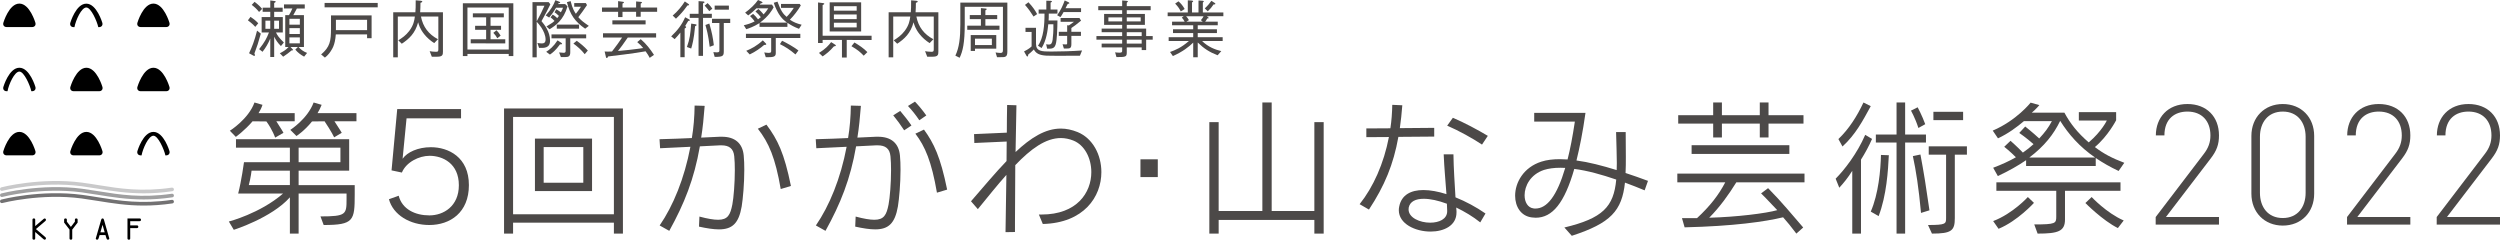 <?xml version="1.0" encoding="utf-8"?>
<!-- Generator: Adobe Illustrator 15.0.0, SVG Export Plug-In . SVG Version: 6.00 Build 0)  -->
<!DOCTYPE svg PUBLIC "-//W3C//DTD SVG 1.1//EN" "http://www.w3.org/Graphics/SVG/1.1/DTD/svg11.dtd">
<svg version="1.1" id="レイヤー_1" xmlns="http://www.w3.org/2000/svg" xmlns:xlink="http://www.w3.org/1999/xlink" x="0px"
	 y="0px" width="699.471px" height="67.063px" viewBox="1.603 -1 699.471 67.063" enable-background="new 1.603 -1 699.471 67.063"
	 xml:space="preserve">
<g>
	<path fill="#4C4948" d="M604.738,59.721l13.437-17.618c1.314-1.69,1.88-3.288,1.88-5.215c0-3.992-2.351-6.671-6.438-6.671
		c-3.477,0-6.437,1.975-6.437,6.671h-2.396c0-4.979,3.337-8.784,8.833-8.784c5.355,0,8.832,3.523,8.832,8.784
		c0,2.489-0.609,4.229-2.304,6.437l-12.542,16.396h14.846v2.112h-17.712L604.738,59.721L604.738,59.721z"/>
	<path fill="#4C4948" d="M640.3,62.116c-5.122,0-8.784-3.712-8.784-8.927V37.03c0-5.214,3.662-8.926,8.784-8.926
		c5.168,0,8.783,3.712,8.783,8.926v16.16C649.083,58.405,645.467,62.116,640.3,62.116z M640.3,30.218
		c-4.182,0-6.39,3.102-6.39,7.048v15.688c0,3.947,2.208,7.048,6.39,7.048s6.39-3.101,6.39-7.048V37.265
		C646.689,33.319,644.481,30.218,640.3,30.218z"/>
	<path fill="#4C4948" d="M658.279,59.721l13.438-17.618c1.315-1.69,1.879-3.288,1.879-5.215c0-3.992-2.35-6.671-6.438-6.671
		c-3.477,0-6.437,1.975-6.437,6.671h-2.396c0-4.979,3.335-8.784,8.832-8.784c5.356,0,8.831,3.523,8.831,8.784
		c0,2.489-0.607,4.229-2.301,6.437l-12.544,16.396h14.845v2.112h-17.711L658.279,59.721L658.279,59.721z"/>
	<path fill="#4C4948" d="M683.365,59.721l13.437-17.618c1.315-1.69,1.879-3.288,1.879-5.215c0-3.992-2.35-6.671-6.437-6.671
		c-3.477,0-6.437,1.975-6.437,6.671h-2.396c0-4.979,3.335-8.784,8.832-8.784c5.355,0,8.831,3.523,8.831,8.784
		c0,2.489-0.608,4.229-2.302,6.437l-12.543,16.396h14.845v2.112h-17.711L683.365,59.721L683.365,59.721z"/>
</g>
<g>
	<g>
		<g>
			<path d="M3.449,6.57c-0.691,0-1.101-0.544-0.906-1.207c0,0,1.562-5.358,4.481-5.358s4.48,5.356,4.48,5.356
				C11.699,6.026,11.291,6.57,10.6,6.57H3.449z"/>
		</g>
		<g>
			<path d="M40.956,6.57c-0.691,0-1.1-0.544-0.906-1.207c0,0,1.562-5.358,4.48-5.358c2.92,0,4.481,5.356,4.481,5.356
				c0.193,0.665-0.215,1.209-0.906,1.209H40.956z"/>
		</g>
		<g>
			<path d="M22.203,24.52c-0.691,0-1.101-0.544-0.907-1.208c0,0,1.562-5.357,4.481-5.357c2.918,0,4.481,5.357,4.481,5.357
				c0.194,0.664-0.213,1.208-0.906,1.208H22.203z"/>
		</g>
		<g>
			<path d="M40.956,24.52c-0.691,0-1.1-0.544-0.906-1.208c0,0,1.562-5.357,4.48-5.357c2.92,0,4.481,5.357,4.481,5.357
				c0.193,0.664-0.215,1.208-0.906,1.208H40.956z"/>
		</g>
		<g>
			<path d="M3.449,42.469c-0.691,0-1.101-0.545-0.906-1.21c0,0,1.562-5.356,4.481-5.356s4.48,5.356,4.48,5.356
				c0.194,0.665-0.215,1.21-0.905,1.21H3.449z"/>
		</g>
		<g>
			<path d="M22.203,42.469c-0.691,0-1.101-0.545-0.907-1.21c0,0,1.562-5.356,4.481-5.356c2.918,0,4.481,5.359,4.481,5.359
				c0.194,0.662-0.213,1.208-0.906,1.208L22.203,42.469L22.203,42.469z"/>
		</g>
		<path d="M49.012,41.26c0,0-1.562-5.356-4.481-5.356c-2.917,0-4.48,5.356-4.48,5.356c-0.192,0.664,0.215,1.21,0.906,1.21h0.252
			c0.361-1.919,1.944-5.495,3.322-5.495c1.325,0,3.002,3.896,3.346,5.495h0.231C48.799,42.469,49.206,41.924,49.012,41.26z"/>
		<path d="M11.506,23.312c0,0-1.562-5.357-4.48-5.357s-4.48,5.357-4.48,5.357C2.349,23.976,2.758,24.52,3.45,24.52h0.252
			c0.359-1.918,1.943-5.494,3.321-5.494c1.325,0,3,3.896,3.345,5.494H10.6C11.292,24.52,11.7,23.976,11.506,23.312z"/>
		<path d="M30.232,5.38c0,0-1.562-5.356-4.479-5.356S21.273,5.38,21.273,5.38c-0.194,0.665,0.212,1.209,0.906,1.209h0.252
			c0.36-1.918,1.944-5.495,3.322-5.495c1.326,0,3,3.899,3.345,5.495h0.23C30.019,6.59,30.426,6.045,30.232,5.38z"/>
	</g>
	<path fill="#C9C9CA" d="M41.825,53.093c-4.796,0-8.823-0.649-12.762-1.284c-1.492-0.241-3.037-0.49-4.594-0.699
		C13.073,49.586,2.348,52.362,2.24,52.392c-0.271,0.067-0.549-0.092-0.62-0.36c-0.071-0.272,0.09-0.55,0.36-0.621
		c0.108-0.028,11.021-2.858,22.624-1.307c1.569,0.21,3.121,0.461,4.621,0.703c5.866,0.946,11.935,1.926,20.46,0.689
		c0.276-0.035,0.534,0.15,0.574,0.429c0.04,0.276-0.151,0.534-0.43,0.574C46.905,52.926,44.265,53.093,41.825,53.093z"/>
	<path fill="#9F9FA0" d="M41.826,54.805c-4.793,0-8.818-0.648-12.756-1.285c-1.495-0.241-3.042-0.491-4.601-0.701
		C13.066,51.294,2.348,54.07,2.24,54.1c-0.271,0.073-0.549-0.091-0.62-0.359c-0.071-0.271,0.09-0.55,0.36-0.621
		c0.108-0.028,11.021-2.856,22.624-1.306c1.571,0.211,3.125,0.463,4.627,0.703c5.866,0.947,11.932,1.929,20.454,0.689
		c0.276-0.036,0.534,0.151,0.574,0.432c0.04,0.274-0.151,0.532-0.43,0.573C46.906,54.635,44.266,54.805,41.826,54.805z"/>
	<path fill="#727172" d="M41.82,56.515c-4.795,0-8.82-0.65-12.758-1.286c-1.491-0.241-3.034-0.489-4.591-0.698
		c-11.396-1.523-22.122,1.252-22.229,1.28c-0.271,0.072-0.549-0.09-0.62-0.359c-0.071-0.271,0.09-0.551,0.36-0.621
		c0.108-0.028,11.021-2.857,22.624-1.306c1.568,0.21,3.118,0.46,4.617,0.702c5.868,0.946,11.938,1.929,20.464,0.688
		c0.276-0.036,0.534,0.151,0.575,0.431c0.04,0.274-0.152,0.532-0.431,0.572C46.903,56.344,44.261,56.515,41.82,56.515z"/>
</g>
<g>
	<g>
		<path d="M10.688,60.497c0-0.244,0.106-0.382,0.382-0.382s0.383,0.138,0.383,0.382v1.759l2.332-1.979
			c0.092-0.075,0.19-0.151,0.312-0.151c0.222,0,0.366,0.184,0.366,0.396c0,0.13-0.084,0.235-0.176,0.319l-2.638,2.248l2.622,2.247
			c0.1,0.084,0.19,0.19,0.19,0.329c0,0.214-0.146,0.396-0.366,0.396c-0.161,0-0.291-0.139-0.413-0.229l-2.231-1.919v1.768
			c0,0.243-0.106,0.382-0.383,0.382c-0.274,0-0.382-0.139-0.382-0.382L10.688,60.497L10.688,60.497z"/>
		<path d="M21.819,65.681c0,0.243-0.106,0.382-0.382,0.382c-0.274,0-0.382-0.139-0.382-0.382v-2.446l-1.507-1.957v-0.779
			c0-0.244,0.106-0.382,0.383-0.382c0.275,0,0.382,0.138,0.382,0.382v0.521l1.124,1.461l1.124-1.461v-0.521
			c0-0.244,0.106-0.382,0.382-0.382c0.274,0,0.383,0.138,0.383,0.382v0.779l-1.507,1.957V65.681z"/>
		<path d="M29.907,60.505c0.061-0.206,0.146-0.39,0.39-0.39c0.252,0,0.345,0.189,0.396,0.39l1.477,5.177
			c0.055,0.184-0.152,0.382-0.366,0.382c-0.237,0-0.359-0.198-0.413-0.382l-0.283-0.918h-1.628l-0.291,0.918
			c-0.055,0.184-0.176,0.382-0.413,0.382c-0.214,0-0.42-0.198-0.366-0.382L29.907,60.505z M30.304,61.927h-0.016l-0.598,2.071h1.2
			L30.304,61.927z"/>
		<path d="M37.269,60.115h3.396c0.198,0,0.382,0.104,0.382,0.382c0,0.275-0.184,0.383-0.382,0.383h-2.63v1.178h1.88
			c0.198,0,0.382,0.106,0.382,0.382c0,0.274-0.185,0.384-0.382,0.384h-1.88v2.858c0,0.243-0.106,0.382-0.383,0.382
			c-0.274,0-0.382-0.139-0.382-0.382L37.269,60.115L37.269,60.115z"/>
	</g>
</g>
<g>
	<path fill="#4C4948" d="M92.164,61.955l-0.896-2.404c7.214,0,7.297-0.569,7.297-4.851v-1.549H85.154V64.36h-2.445V54.211
		c-5.096,5.748-15.693,9.09-15.693,9.09l-1.385-2.322c0,0,8.722-2.242,15.163-7.826H68.239c0.937-3.587,1.63-8.764,1.63-8.764
		h12.839v-4.076H67.626v-2.364h31.67v8.805H85.154v4.035h15.694v2.649C100.847,60.692,100.601,61.955,92.164,61.955z M78.916,32.934
		c1.305,1.957,1.998,3.221,1.998,3.221L78.59,37.5c0,0-0.691-2.079-2.444-4.523l-3.872-0.041c-2.201,2.567-4.688,4.36-4.688,4.36
		l-1.672-1.711c0,0,5.218-3.262,6.891-7.908l2.24,0.652c-0.245,0.774-0.61,1.549-1.1,2.323h10.108v2.282H78.916z M82.708,46.752
		H71.989c0,0-0.205,1.916-0.775,4.035h11.495L82.708,46.752L82.708,46.752z M95.181,32.934c1.507,2.282,2.038,3.221,2.038,3.221
		l-2.12,1.264c0,0-0.815-1.713-2.69-4.483l-3.505,0.041c-2.161,2.689-4.36,4.075-4.36,4.075L82.83,35.34
		c0,0,4.812-3.058,6.521-7.663l2.243,0.652c-0.326,0.814-0.692,1.59-1.143,2.323h10.884v2.282H95.181z M96.851,40.312H85.154v4.076
		h11.697V40.312z"/>
	<path fill="#4C4948" d="M121.711,61.955c-5.38,0-10.107-2.812-11.29-7.214l2.73-0.979c0.978,3.79,4.606,5.503,8.6,5.503
		c3.913,0,8.235-2.527,8.235-8.438c0-6.074-4.485-8.234-8.194-8.234c-2.976,0-6.562,1.795-7.745,4.688l-2.895-0.611l1.59-17.16
		h17.854v2.609h-15.245l-1.103,11.25h0.042c1.224-1.753,4.198-3.18,7.868-3.18c4.891,0,10.637,2.771,10.637,10.598
		C132.798,58.491,127.541,61.955,121.711,61.955z"/>
	<path fill="#4C4948" d="M173.364,64.361v-3.057h-28.207v3.057h-2.527V29.347h33.262v35.014H173.364z M173.364,31.711h-28.207V58.94
		h28.207V31.711z M151.272,52.459V37.784h15.978v14.675H151.272z M164.804,40.149h-11.088v9.985h11.088V40.149z"/>
	<path fill="#4C4948" d="M209.848,46.508c0,3.871-0.366,8.029-0.732,10.271c-0.814,4.688-2.609,6.398-6.359,6.398
		c-1.509,0-3.384-0.285-5.585-0.773l0.121-2.812c2.283,0.611,3.997,0.896,5.218,0.896c2.731,0,3.424-1.386,3.996-4.279
		c0.366-1.916,0.692-5.951,0.692-9.58c0-1.385-0.04-2.771-0.163-3.912c-0.203-2.119-1.386-3.058-3.587-3.058
		c-0.123,0-0.286,0-0.407,0c-1.752,0.082-3.587,0.163-5.625,0.286c-1.591,9.171-4.362,16.059-8.56,23.641l-2.69-1.508
		c3.79-5.503,6.93-13.166,8.602-22.012c-2.445,0.123-5.217,0.245-8.479,0.408l-0.163-2.527c3.383-0.081,6.359-0.203,9.047-0.326
		c0.489-2.854,0.736-5.951,0.775-9.09l2.812,0.082c-0.243,3.18-0.529,6.154-0.979,8.886c1.877-0.081,3.587-0.163,5.217-0.245
		c0.205,0,0.41,0,0.573,0c3.667,0,5.786,1.835,6.112,5.219C209.808,43.696,209.848,45.08,209.848,46.508z M220.04,51.888
		c-1.509-8.724-3.303-12.922-6.399-16.875l2.403-1.143c3.141,4.199,4.976,7.949,6.849,17.16L220.04,51.888z"/>
	<path fill="#4C4948" d="M253.558,46.508c0,3.871-0.368,8.029-0.735,10.271c-0.815,4.688-2.609,6.398-6.359,6.398
		c-1.507,0-3.382-0.285-5.583-0.773l0.123-2.812c2.283,0.611,3.993,0.896,5.218,0.896c2.729,0,3.424-1.386,3.992-4.279
		c0.368-1.916,0.694-5.951,0.694-9.58c0-1.385-0.042-2.771-0.163-3.912c-0.205-2.119-1.386-3.058-3.587-3.058
		c-0.121,0-0.284,0-0.408,0c-1.753,0.082-3.587,0.163-5.625,0.286c-1.588,9.171-4.359,16.059-8.56,23.641l-2.69-1.508
		c3.792-5.503,6.931-13.166,8.601-22.012c-2.445,0.123-5.218,0.245-8.479,0.408l-0.163-2.527c3.385-0.081,6.359-0.203,9.052-0.326
		c0.488-2.854,0.731-5.951,0.772-9.09l2.813,0.082c-0.247,3.18-0.531,6.154-0.979,8.886c1.873-0.081,3.587-0.163,5.217-0.245
		c0.203,0,0.406,0,0.569,0c3.67,0,5.79,1.835,6.116,5.219C253.517,43.696,253.558,45.08,253.558,46.508z M254.576,35.461
		c-0.978-1.508-1.996-2.895-3.058-4.197l1.957-1.224c1.02,1.224,2.162,2.608,3.14,4.076L254.576,35.461z M258.816,32.649
		c-0.979-1.467-2.08-2.854-3.179-3.994l1.957-1.223c1.02,1.06,2.2,2.485,3.179,3.872L258.816,32.649z M263.747,52.906
		c-1.507-8.723-3.301-12.921-6.033-16.508l2.406-1.142c2.772,3.831,4.605,7.581,6.482,16.793L263.747,52.906z"/>
	<path fill="#4C4948" d="M309.755,47.159c0,6.889-4.892,14.226-16.386,14.511l-1.102-2.647c0.247,0,0.488,0,0.735,0
		c9.946,0,13.938-6.155,13.938-11.862c0-3.913-1.873-7.581-5.054-8.845c-1.142-0.448-2.322-0.693-3.465-0.693
		c-4.238,0-8.396,3.018-12.757,7.582c-0.042,5.666-0.083,11.779-0.083,16.061c0,0.979,0,1.875,0,2.648l-2.647,0.041
		c0.082-4.646,0.163-10.271,0.245-16.02c-2.527,2.812-5.177,6.154-7.989,9.579l-1.915-2.201c3.545-4.076,6.806-7.989,9.946-11.25
		c0-1.834,0.04-3.669,0.04-5.462l-9.05,0.407l-0.082-2.485l9.171-0.408c0-2.69,0.042-5.34,0.083-7.744l2.607,0.081
		c-0.083,3.179-0.163,7.948-0.246,13.084c4.239-3.994,8.315-6.562,12.677-6.562c1.508,0,3.059,0.325,4.688,0.979
		C307.352,37.703,309.755,42.309,309.755,47.159z"/>
	<path fill="#4C4948" d="M320.689,48.545v-4.973h4.85v4.973H320.689z"/>
	<path fill="#4C4948" d="M369.345,64.361V60.53h-26.776v3.831h-2.609V33.179h2.609v24.863h12.229V27.676h2.608v30.367h11.939V33.179
		h2.608v31.182H369.345z"/>
	<path fill="#4C4948" d="M392.854,37.295c-1.389,7.785-3.871,13.696-8.235,20.34l-2.607-1.508
		c3.833-4.811,6.768-11.373,8.192-18.791l-6.315,0.041v-2.444l6.727-0.041c0.325-2.119,0.488-4.28,0.526-6.562l2.812,0.122
		c-0.163,2.241-0.405,4.361-0.692,6.399l9.618-0.082v2.445L392.854,37.295z M415.76,61.222c-2.036-1.631-4.36-3.018-6.724-4.157
		c0.037,0.367,0.037,0.692,0.079,0.979c0,0.162,0,0.285,0,0.407c0,3.669-3.503,5.34-7.253,5.34c-4.281,0-8.889-2.161-8.889-5.992
		c0-0.365,0.042-0.691,0.122-1.06c0.651-3.221,3.261-4.565,6.768-4.565c1.915,0,4.118,0.407,6.438,1.143
		c-0.242-3.506-0.61-7.174-0.773-11.128h2.73c0.041,3.831,0.366,8.479,0.571,12.023c2.853,1.143,5.748,2.69,8.396,4.524
		L415.76,61.222z M406.428,56.004c-2.407-0.896-4.648-1.385-6.483-1.385c-2.241,0-3.83,0.733-4.197,2.445
		c-0.042,0.203-0.042,0.367-0.042,0.528c0,2.324,3.141,3.71,6.032,3.71c2.487,0,4.771-0.979,4.771-3.22c0-0.041,0-0.041,0-0.082
		C406.508,57.35,406.466,56.656,406.428,56.004z M416.249,39.455c-2.688-1.793-6.521-3.912-9.741-5.299l1.59-2.201
		c3.098,1.305,6.848,3.303,9.781,5.055L416.249,39.455z"/>
	<path fill="#4C4948" d="M461.754,52.254c-1.753-0.731-3.63-1.467-5.503-2.16c-0.855,7.867-3.954,11.332-14.879,14.879l-2.076-2.323
		c10.719-2.568,13.815-5.788,14.511-13.41c-4.038-1.386-8.114-2.527-11.739-2.976c-2.734,9.537-6.116,13.654-10.803,13.654
		c-0.326,0-0.693-0.041-1.062-0.082c-3.057-0.367-4.687-3.016-4.687-6.072c0-3.709,2.365-7.948,7.337-9.538
		c1.509-0.489,3.261-0.693,5.176-0.693c0.693,0,1.43,0.041,2.161,0.082c0.735-2.896,1.388-6.236,2.04-10.598h-11.375v-2.445h14.348
		c-0.772,5.502-1.631,9.701-2.524,13.328c3.382,0.448,7.174,1.427,11.25,2.689c0-0.61,0.042-1.264,0.042-1.956
		c0-2.323-0.125-5.096-0.205-8.683h2.688c0.042,2.649,0.042,4.892,0.042,6.889c0,1.63,0,3.14-0.08,4.565
		c1.994,0.652,4.076,1.386,6.275,2.201L461.754,52.254z M438.154,45.937c-1.714,0-3.261,0.204-4.564,0.61
		c-3.792,1.265-5.423,4.483-5.423,7.094c0,1.916,0.896,3.465,2.487,3.668c0.163,0.041,0.364,0.041,0.527,0.041
		c3.261,0,6.032-3.507,8.355-11.372C439.049,45.937,438.601,45.937,438.154,45.937z"/>
	<path fill="#4C4948" d="M487.407,50.013c-2.203,3.546-4.605,6.889-7.583,9.904c7.705-0.204,15.856-1.223,19.038-2.12
		c-2.607-2.812-4.527-4.688-4.527-4.688l1.957-1.468c3.912,3.954,6.811,7.541,9.824,11.006l-1.915,1.712
		c-1.426-1.915-2.649-3.383-3.708-4.565c-5.055,1.224-13.858,2.486-27.555,2.812l-0.735-2.567c1.347,0,2.978,0,4.197,0
		c3.67-3.384,6.116-6.562,7.909-10.026h-13.411v-2.446h35.585v2.446H487.407z M496.417,33.586v3.873h-2.445v-3.873h-10.599v3.873
		h-2.444v-3.873h-9.783v-2.363h9.783v-3.547h2.444v3.547h10.599v-3.547h2.445v3.547h9.782v2.363H496.417z M474.895,42.065V39.62
		h27.35v2.445H474.895z"/>
	<path fill="#4C4948" d="M522.288,43.655v20.706h-2.444V46.793c-1.184,1.916-2.53,3.546-3.63,4.729l-1.021-2.527
		c2.404-2.405,6.033-7.053,8.274-12.27l1.918,1.142C524.488,39.905,523.43,41.861,522.288,43.655z M517.109,39.986l-1.142-2.079
		c2.978-2.853,5.218-6.398,7.012-10.23l2.04,1.021C522.816,32.731,520.78,36.643,517.109,39.986z M527.219,59.469l-2.199-1.264
		c2.161-4.932,2.771-11.697,2.852-15.854l2.202,0.082C529.868,46.629,529.463,53.641,527.219,59.469z M534.638,38.885v25.477h-2.403
		V38.885h-5.79v-2.241h5.79v-8.968h2.403v8.968h5.828v2.241H534.638z M538.347,34.809c-0.896-2.812-2.078-4.851-2.078-4.851
		l1.873-0.938c0,0,1.225,2.281,2.119,4.728L538.347,34.809z M539.082,58.573c-0.651-7.011-1.388-11.779-2.282-15.896l2.119-0.447
		c0.938,4.973,1.59,9.049,2.525,15.61L539.082,58.573z M548.538,42.268v17.73c0,3.505-0.855,4.361-6.399,4.361l-1.101-2.405
		c4.972,0,5.056-0.326,5.056-1.956v-17.73h-4.854v-2.322h10.683v2.322H548.538z M542.545,32.608v-2.323h8.313v2.323H542.545z"/>
	<path fill="#4C4948" d="M594.365,46.834c-2.361-1.102-4.481-2.324-6.399-3.629v2.242h-19.482v-1.631
		c-2.203,1.509-4.85,3.018-7.909,4.442l-1.305-2.322c2.366-0.896,4.527-1.875,6.359-2.936c-1.469-1.508-3.263-2.936-3.263-2.936
		l1.756-1.67c0,0,1.915,1.67,3.462,3.301c1.062-0.733,2.161-1.59,2.978-2.363c-1.915-1.713-3.992-3.139-3.992-3.139l1.668-1.794
		c0,0,2.161,1.712,3.913,3.343c1.593-1.713,2.529-2.936,3.549-4.852h-7.826c-1.918,1.631-4.363,3.465-7.257,4.811l-1.468-2.16
		c6.685-2.854,10.598-7.826,10.598-7.826l2.446,0.692c0,0-0.896,1.101-2.12,2.12h9.131c1.63,3.016,3.67,5.625,6.807,8.313
		c3.671-3.139,5.055-6.112,5.055-6.112h-7.826v-2.364h10.436v2.282c0,0-2.282,4.442-5.949,7.5c2.524,1.916,4.808,3.098,8.23,4.401
		L594.365,46.834z M560.779,63.016l-1.51-2.16c5.544-2.12,9.703-6.728,9.703-6.728l1.71,1.631
		C570.682,55.76,566.116,60.815,560.779,63.016z M579.365,52.377v8.029c0,3.303-1.915,3.954-7.663,3.954l-0.937-2.567
		c5.99,0,6.153-0.285,6.153-2.201c0-0.082,0-0.162,0-0.284v-6.931h-16.752v-2.363h34.729v2.363H579.365z M578.019,32.812
		c-1.831,3.791-4.402,7.052-8.641,10.271h18.424C583.4,40.067,580.344,36.522,578.019,32.812z M594.16,62.812
		c-4.317-2.16-9.089-7.012-9.089-7.012l1.752-1.672c0,0,4.118,4.443,8.969,6.562L594.16,62.812z"/>
</g>
<g>
	<g>
		<path fill="#4C4948" d="M71.691,3.719c1.075,0.723,1.656,1.232,2.166,1.796l-0.828,1.004c-0.246-0.281-0.687-0.792-2.062-1.831
			L71.691,3.719z M74.579,8.404c-0.634,2.342-1.108,3.787-1.796,5.563c0.088,0.178,0.14,0.317,0.14,0.477
			c0,0.123-0.052,0.211-0.176,0.211c-0.068,0-0.123-0.035-0.245-0.088l-1.215-0.669c0.81-1.708,1.531-3.486,2.237-6.323
			L74.579,8.404z M72.835-0.49c1.409,1.093,1.867,1.673,2.114,1.974l-0.862,0.862c-0.65-0.828-1.269-1.393-2.061-1.973L72.835-0.49z
			 M77.221-0.877l1.269,0.176c0.086,0.019,0.245,0.036,0.245,0.158c0,0.159-0.194,0.265-0.421,0.37v1.321h2.376v1.146h-2.376v1.479
			h2.411v4.313h-1.901c0.388,0.828,0.812,1.444,2.201,2.801l-0.826,1.003c-0.95-0.97-1.409-1.673-1.884-2.624v5.688h-1.093V9.777
			c-0.547,1.339-1.27,2.589-2.166,3.715l-0.951-0.739c1.603-2.025,2.095-3.012,2.747-4.667h-2.043V3.772h2.413V2.293H75.09V1.148
			h2.132V-0.877L77.221-0.877z M77.221,4.776h-1.355v2.289h1.355V4.776z M79.668,4.776h-1.354v2.289h1.354V4.776z M85.127,12.155
			c0.563,0.633,1.338,1.25,2.396,1.655l-0.829,1.039c-1.004-0.563-1.779-1.127-2.464-1.973l0.72-0.722h-2.06l0.583,0.616
			c0.088,0.088,0.122,0.141,0.122,0.192c0,0.124-0.143,0.142-0.404,0.142c-0.899,0.757-1.445,1.145-2.362,1.76l-0.933-0.968
			c0.67-0.317,1.673-0.862,2.45-1.743h-0.935V3.226h1.056c0.405-0.669,0.636-1.146,0.935-1.85H81.06V0.233h5.811v1.145h-2.202
			c-0.581,1.091-0.651,1.214-1.002,1.85h2.976v8.928H85.127z M85.497,4.265h-2.923v1.638h2.923V4.265z M85.497,6.871h-2.923v1.638
			h2.923V6.871z M85.497,9.459h-2.923v1.656h2.923V9.459z"/>
		<path fill="#4C4948" d="M104.306,9.688V8.632h-8.751c-0.105,1.516-0.37,2.606-0.706,3.399c-0.245,0.581-0.985,2.043-2.341,3.082
			l-1.059-0.881c2.484-2.113,2.766-3.716,2.766-7.326V3.314h11.358v6.375L104.306,9.688L104.306,9.688z M92.421,1.06v-1.233h14.862
			V1.06H92.421z M104.306,4.547h-8.718v2.889h8.718V4.547z"/>
		<path fill="#4C4948" d="M123.967,14.865h-1.549l-0.6-1.548c0.37,0.07,1.093,0.175,1.814,0.175c0.615,0,0.615-0.263,0.615-0.862
			V3.631h-4.86c0.546,2.889,2.166,4.983,4.755,6.341l-1.057,1.092c-1.056-0.688-2.025-1.516-2.817-2.52
			c-1.182-1.479-1.497-2.694-1.673-3.311c-0.828,3.1-2.554,4.667-4.579,6.005l-0.969-0.951c1.073-0.688,2.077-1.339,3.082-2.66
			c1.161-1.549,1.409-2.87,1.55-3.997h-4.772v11.412h-1.285V2.434h6.199c0.069-0.864,0.104-1.639,0.088-3.348l1.409,0.124
			c0.351,0.035,0.438,0.158,0.438,0.246c0,0.142-0.211,0.229-0.51,0.335c0,1.091-0.034,1.691-0.088,2.643h6.375v11.021
			C125.534,14.302,125.447,14.865,123.967,14.865z"/>
		<path fill="#4C4948" d="M143.941,14.69v-0.6h-11.552v0.6h-1.284V-0.085h14.122V14.69H143.941z M143.941,1.114h-11.552v11.745
			h11.552V1.114z M133.305,11.133V9.989h4.313v-2.66h-3.083v-1.11h3.083V3.843h-3.717V2.733h8.666v1.109h-3.716v2.377h2.939v1.11
			h-2.939v2.659h4.121v1.145L133.305,11.133L133.305,11.133z M140.736,9.707c-0.333-0.616-0.581-0.969-1.11-1.515l0.882-0.723
			c0.493,0.494,0.775,0.846,1.162,1.497L140.736,9.707z"/>
		<path fill="#4C4948" d="M153.106,4.917c0.773,0.934,2.396,2.905,2.396,5.441c0,2.167-1.744,2.096-3.083,2.025l-0.458-1.375
			c0.248,0.055,0.705,0.142,1.216,0.142c0.58,0,1.072-0.175,1.072-1.109c0-1.127-0.544-2.359-1.178-3.329
			c-0.476-0.722-0.968-1.25-1.304-1.621v9.95h-1.182V-0.402h4.527l0.475,0.599C154.902,1.623,154.25,2.909,153.106,4.917z
			 M151.768,0.603v4.366c0.984-1.777,1.497-2.853,2.166-4.366H151.768z M155.36,7.188l-0.862-0.776
			c1.551-0.932,1.83-1.179,2.254-1.548c-0.424-0.458-0.546-0.563-1.109-1.004l0.6-0.774c0.245,0.142,0.598,0.334,1.267,0.986
			c0.3-0.37,0.336-0.405,0.477-0.616c-0.635-0.635-0.968-0.845-1.233-1.021l0.493-0.829c0.406,0.229,0.635,0.353,1.286,0.829
			c0.299-0.494,0.493-0.986,0.598-1.269h-1.953c-0.864,1.461-1.444,2.184-1.921,2.746l-0.968-0.599
			c1.46-1.62,2.129-2.765,2.712-4.262l1.09,0.424c0.105,0.034,0.247,0.104,0.247,0.21c0,0.158-0.211,0.176-0.439,0.212
			c-0.018,0.034-0.141,0.211-0.157,0.246h1.99l0.65,0.633C159.322,4.547,157.05,6.167,155.36,7.188z M158.282,11.415
			c-1.195,1.655-2.095,2.377-2.817,2.854l-1.039-0.776c0.971-0.616,2.044-1.461,3.171-3.204l1.056,0.688
			c0.071,0.053,0.213,0.157,0.213,0.246C158.865,11.431,158.53,11.415,158.282,11.415z M161.155,9.724v3.908
			c0,1.127-0.458,1.34-1.498,1.34h-1.127l-0.492-1.304c0.193,0.018,0.934,0.105,1.268,0.105c0.562,0,0.562-0.282,0.562-0.652V9.724
			h-3.962V8.632h9.702v1.093H161.155z M157.385,7.03V5.885h6.232V7.03H157.385z M165.326,7.03c-2.817-1.938-4.243-3.927-5.105-7.432
			l1.038-0.281c0.493,2.131,1.161,3.118,1.463,3.54c0.669-0.864,0.896-1.146,1.426-1.974h-1.884v-1.021h3.256l0.317,0.563
			c-1.074,1.586-1.32,1.92-2.431,3.381c0.88,0.985,1.373,1.339,2.94,2.431L165.326,7.03z M165.204,14.162
			c-1.004-1.269-2.043-2.148-3.17-2.977l0.935-0.774c1.005,0.739,2.043,1.549,3.099,2.729L165.204,14.162z"/>
		<path fill="#4C4948" d="M180.862,2.31v1.373h-1.286V2.31h-3.803v1.461h-1.233V2.31h-4.508V1.114h4.508v-1.797l1.305,0.176
			c0.211,0.036,0.333,0.036,0.333,0.158c0,0.176-0.299,0.3-0.404,0.335v1.127h3.803v-1.709l1.375,0.124
			c0.071,0.017,0.265,0.035,0.265,0.158c0,0.158-0.214,0.265-0.353,0.316v1.11h4.596V2.31H180.862z M177.251,9.495
			c-1.213,1.814-1.989,2.8-2.747,3.769c1.393-0.105,4.491-0.424,7.044-0.828c-0.438-0.546-0.88-1.021-1.653-1.655l0.968-0.828
			c1.479,1.25,2.675,2.782,3.714,4.403l-1.196,0.827c-0.317-0.635-0.528-0.934-1.144-1.831c-2.607,0.51-9.987,1.391-10.496,1.443
			c-0.054,0.142-0.16,0.44-0.37,0.44c-0.159,0-0.229-0.211-0.247-0.334l-0.351-1.497c0.246,0.018,0.405,0.035,0.863,0.035
			c0.51,0,0.861-0.018,1.195-0.035c1.234-1.584,1.973-2.624,2.837-3.909h-5.353v-1.18h14.861v1.18H177.251z M172.938,5.832V4.688
			h9.298v1.144H172.938z"/>
		<path fill="#4C4948" d="M189.39,9.177c1.778-1.689,2.959-3.187,3.909-5.354l1.11,0.6c0.14,0.071,0.21,0.141,0.21,0.229
			c0,0.158-0.247,0.194-0.458,0.194c-0.14,0.229-0.74,1.231-0.862,1.443c0.177,0.105,0.281,0.158,0.281,0.266
			c0,0.175-0.159,0.263-0.423,0.438v8.013h-1.196V8.122c-0.6,0.74-1.075,1.285-1.602,1.831L189.39,9.177z M189.813,3.349
			c1.354-1.109,2.606-2.678,3.397-3.945l1.022,0.705c0.071,0.071,0.176,0.141,0.176,0.229c0,0.142-0.194,0.177-0.495,0.212
			c-1.091,1.567-1.936,2.482-3.185,3.681L189.813,3.349z M193.792,12.155c0.846-2.378,0.951-3.558,1.198-6.552l1.179,0.176
			c0.143,0.036,0.335,0.07,0.335,0.212c0,0.158-0.28,0.282-0.421,0.335c-0.336,3.732-0.828,5.37-1.093,6.251L193.792,12.155z
			 M197.051,4.001h-2.465V2.857h2.465v-3.54l1.321,0.088c0.298,0.019,0.335,0.141,0.335,0.212c0,0.123-0.037,0.141-0.407,0.334
			v2.906h2.466v1.144H198.3v10.638h-1.25L197.051,4.001L197.051,4.001z M199.587-0.137c0.421,0.406,0.969,1.021,1.32,1.567
			l-0.863,0.687c-0.247-0.335-0.773-1.003-1.286-1.55L199.587-0.137z M200.062,5.586c0.722,2.412,1.021,4.033,1.267,6.075
			l-1.162,0.441c-0.37-3.24-0.88-5.02-1.197-6.111L200.062,5.586z M201.189,13.58c0.546,0.053,0.723,0.071,0.968,0.071
			c0.688,0,0.723-0.212,0.723-0.616V5.427h-2.061V4.265h5.089v1.162h-1.796v7.643c0,1.532-0.034,1.85-2.553,1.85L201.189,13.58z
			 M201.559,0.567h3.979v1.145h-3.979V0.567z"/>
		<path fill="#4C4948" d="M225.153,7.065c-1.408-0.546-2.202-0.986-3.241-1.69V6.52h-7.801V5.462
			c-1.654,1.039-3.133,1.515-3.714,1.709l-0.688-1.109c1.021-0.229,1.903-0.512,3.03-1.058c-0.353-0.562-0.828-1.056-1.286-1.515
			l0.862-0.598c0.529,0.458,0.88,0.861,1.375,1.515c0.315-0.212,0.438-0.3,0.792-0.6c-0.492-0.634-0.897-1.058-1.514-1.603
			l0.827-0.687c0.476,0.422,1.021,0.934,1.46,1.514c0.53-0.581,0.899-1.056,1.287-1.69h-3.311c-0.353,0.354-1.443,1.374-2.291,1.973
			l-0.862-0.774c1.375-0.986,2.837-2.377,3.611-3.539l1.002,0.457c0.037,0.02,0.248,0.124,0.248,0.247
			c0,0.158-0.159,0.194-0.493,0.247c-0.071,0.105-0.265,0.299-0.299,0.334h3.45l0.458,0.74c-0.353,0.722-1.427,2.553-3.803,4.296
			h7.555c-0.81-0.581-1.55-1.215-2.271-2.377c-0.315-0.51-1.073-1.902-1.442-3.17l1.038-0.317c0.935,2.607,1.586,3.436,2.554,4.262
			c0.723-0.687,1.497-1.708,2.007-2.518h-3.575V0.109h5.231l0.315,0.405c-0.757,1.319-1.955,2.905-3.062,3.996
			c1.107,0.74,1.918,1.057,3.293,1.409L225.153,7.065z M218.656,9.635v4.263c0,1.109-0.899,1.109-2.8,1.109l-0.424-1.339
			c0.668,0.088,0.898,0.124,1.252,0.124c0.686,0,0.686-0.248,0.686-0.582V9.635h-7.061V8.456h15.215v1.179H218.656z M215.397,11.573
			c-0.987,0.863-2.396,1.884-4.033,2.66l-0.968-1.021c1.392-0.563,2.958-1.374,4.631-2.923l0.863,0.88
			c0.035,0.035,0.104,0.088,0.104,0.178C215.995,11.591,215.697,11.573,215.397,11.573z M224.166,14.232
			c-1.585-1.339-2.729-2.078-4.349-2.888l0.598-0.934c1.164,0.51,3.522,1.866,4.579,2.711L224.166,14.232z"/>
		<path fill="#4C4948" d="M238.51,10.182v4.912h-1.339v-4.912h-5.406v0.845h-1.284V-0.314l1.354,0.176
			c0.193,0.017,0.388,0.053,0.388,0.194c0,0.088,0,0.141-0.458,0.369v8.576h13.7v1.181H238.51z M234.918,11.978
			c-1.144,1.339-2.166,2.13-3.152,2.8l-1.022-0.969c1.798-1.092,2.695-2.097,3.4-3.028l1.072,0.686
			c0.143,0.089,0.248,0.142,0.248,0.266C235.465,11.89,235.288,11.926,234.918,11.978z M233.738,7.804V-0.35h8.805v8.154H233.738z
			 M241.293,0.743h-6.375v1.25h6.375V0.743z M241.293,3.05h-6.375v1.305h6.375V3.05z M241.293,5.357h-6.375V6.66h6.375V5.357z
			 M243.265,14.584c-1.021-1.073-1.779-1.689-3.436-2.658l0.829-1.038c1.303,0.757,2.57,1.602,3.628,2.693L243.265,14.584z"/>
		<path fill="#4C4948" d="M262.577,14.865h-1.549l-0.6-1.548c0.369,0.07,1.092,0.175,1.814,0.175c0.616,0,0.616-0.263,0.616-0.862
			V3.631h-4.861c0.546,2.889,2.166,4.983,4.756,6.341l-1.056,1.092c-1.056-0.688-2.026-1.516-2.817-2.52
			c-1.181-1.479-1.498-2.694-1.674-3.311c-0.828,3.1-2.553,4.667-4.579,6.005l-0.968-0.951c1.074-0.688,2.078-1.339,3.083-2.66
			c1.161-1.549,1.408-2.87,1.548-3.997h-4.771v11.412h-1.285V2.434h6.199c0.068-0.864,0.104-1.639,0.088-3.348l1.409,0.124
			c0.35,0.035,0.438,0.158,0.438,0.246c0,0.142-0.211,0.229-0.51,0.335c0,1.091-0.034,1.691-0.088,2.643h6.375v11.021
			C264.145,14.302,264.057,14.865,262.577,14.865z"/>
		<path fill="#4C4948" d="M283.447,13.492c0,0.881-0.23,1.234-0.546,1.356c-0.335,0.158-0.563,0.158-2.342,0.158l-0.405-1.339
			c0.299,0.054,0.863,0.142,1.321,0.142c0.546,0,0.739-0.142,0.739-0.828V0.902h-10.688v4.93c0,5.16-0.546,7.485-1.426,9.334
			l-1.198-0.599c1.073-2.237,1.391-4.948,1.391-8.735v-6.109h13.155L283.447,13.492L283.447,13.492z M276.05,1.272l1.375,0.124
			c0.089,0,0.245,0.035,0.245,0.175c0,0.105-0.104,0.177-0.37,0.334v1.304h3.312v1.146H277.3v1.831h3.945v1.145h-9.016V6.185h3.821
			V4.354h-3.115V3.208h3.115L276.05,1.272L276.05,1.272z M274.394,12.612v0.635h-1.196V8.809h7.149v3.803H274.394z M279.115,9.812
			h-4.721v1.796h4.721V9.812z"/>
		<path fill="#4C4948" d="M303.757,14.584c-1.777,0.019-8.293,0.055-9.439-0.017c-1.864-0.123-2.853-0.581-3.45-1.727
			c-0.651,0.651-1.004,0.97-1.585,1.428c-0.017,0.21-0.037,0.545-0.23,0.545c-0.14,0-0.245-0.211-0.265-0.229l-0.669-1.196
			c1.357-0.688,1.815-1.128,2.114-1.409V7.927h-1.708V6.782h2.939v4.456c0,2.147,1.585,2.184,4.244,2.184
			c2.607,0,6.022-0.104,8.646-0.3L303.757,14.584z M290.779,3.631c-0.776-1.231-1.445-2.183-2.396-3.257l0.969-0.74
			c1.215,1.286,1.85,2.255,2.43,3.312L290.779,3.631z M296.96,11.467c-0.195,0.564-0.512,1.146-1.639,1.146h-0.74L294.3,11.38
			c0.177,0.036,0.492,0.088,0.812,0.088c0.562,0,0.863-0.352,1.002-1.337c0.107-0.828,0.264-2.536,0.213-4.351H294.9
			c-0.159,1.585-0.494,4.509-1.867,6.657l-1.021-0.651c1.567-2.113,1.848-5.864,1.829-8.979h-1.637V1.658h2.149v-2.465l1.231,0.036
			c0.266,0,0.333,0.087,0.333,0.175c0,0.159-0.21,0.246-0.37,0.317v1.937h1.922v1.146h-2.431c0,1.056,0,1.302-0.054,1.918h2.484
			C297.436,6.818,297.365,10.218,296.96,11.467z M299.178,2.382c-0.477,0.862-0.636,1.074-0.881,1.391l-0.916-0.512
			c1.057-1.479,1.603-2.729,2.112-4.138l1.059,0.494c0.088,0.034,0.244,0.141,0.244,0.246c0,0.141-0.104,0.176-0.456,0.229
			c-0.107,0.178-0.528,1.022-0.617,1.197h4.349v1.093H299.178z M301.361,6.836v1.057h2.678v1.145h-2.678v2.29
			c0,1.146-0.387,1.25-1.284,1.25h-0.811l-0.37-1.198c0.458,0.036,0.686,0.053,0.898,0.053c0.388,0,0.388-0.087,0.388-0.511V9.037
			h-2.343V7.892h2.343V6.061l0.491,0.053c0.636-0.423,1.005-0.705,1.427-1.022h-3.751V4.036h5.265l0.458,0.74
			C302.875,5.797,302.084,6.343,301.361,6.836z"/>
		<path fill="#4C4948" d="M316.86,1.852v1.04h5.072v3.063h-5.072v1.039h5.424v2.096h1.832v1.003h-1.832V13h-1.249v-0.74h-4.175
			v1.373c0,1.269-0.229,1.34-2.889,1.34l-0.37-1.34c0.229,0.036,0.635,0.105,1.215,0.105c0.757,0,0.757-0.229,0.757-0.616V12.26
			h-5.741v-1.057h5.741v-1.109h-7.201V9.091h7.201V8.016h-5.741V6.994h5.741V5.956h-5.053V2.892h5.053v-1.04h-6.691V0.708h6.691
			v-1.585l1.234,0.106c0.123,0.017,0.37,0.035,0.37,0.193c0,0.07-0.037,0.122-0.318,0.334v0.951h6.69v1.145H316.86z M315.573,4.987
			V3.86h-3.856v1.127H315.573z M320.753,3.86h-3.893v1.127h3.893V3.86z M321.034,9.091V8.016h-4.175V9.09L321.034,9.091
			L321.034,9.091z M321.034,11.203v-1.109h-4.175v1.109H321.034z"/>
		<path fill="#4C4948" d="M339.254,3.542l0.316,0.229c0.071,0.052,0.194,0.141,0.194,0.247c0,0.175-0.211,0.14-0.37,0.123
			c-0.21,0.44-0.388,0.651-0.599,0.917h3.521v1.003h-5.602v1.127h5.374v1.057h-5.374v1.162h6.976v1.057h-5.776
			c1.744,1.69,3.646,2.412,5.391,2.835l-1.022,1.162c-2.237-0.845-3.876-1.901-5.567-3.575v4.139h-1.267V10.92
			c-1.249,1.215-2.871,2.501-5.688,3.77l-0.792-1.146c1.375-0.475,3.188-1.215,5.282-3.081h-5.67V9.407h6.868V8.245h-5.652V7.188
			h5.652V6.061h-5.917V5.058h3.524c-0.266-0.494-0.441-0.74-0.793-1.127l0.509-0.39H328.3V2.487h5.636v-3.4l1.162,0.071
			c0.213,0.017,0.352,0.105,0.352,0.193s-0.139,0.212-0.334,0.334v2.801h1.814V-0.86l1.161,0.069
			c0.248,0.019,0.336,0.105,0.336,0.158c0,0.088-0.142,0.212-0.281,0.335v2.783h5.74v1.055L339.254,3.542L339.254,3.542z
			 M331.962,2.205c-0.335-0.704-0.635-1.215-1.566-2.201l0.933-0.634c0.775,0.688,1.199,1.215,1.729,2.148L331.962,2.205z
			 M333.459,3.542c0.37,0.39,0.547,0.635,0.792,1.093l-0.704,0.424h4.562l-0.51-0.424c0.439-0.511,0.581-0.739,0.757-1.093H333.459z
			 M341.155,0.233c-0.494,0.757-0.951,1.285-1.639,1.937l-0.826-0.828c0.896-0.826,1.373-1.442,1.848-2.111l0.828,0.527
			c0.123,0.089,0.282,0.176,0.282,0.317C341.648,0.268,341.332,0.25,341.155,0.233z"/>
	</g>
</g>
</svg>

